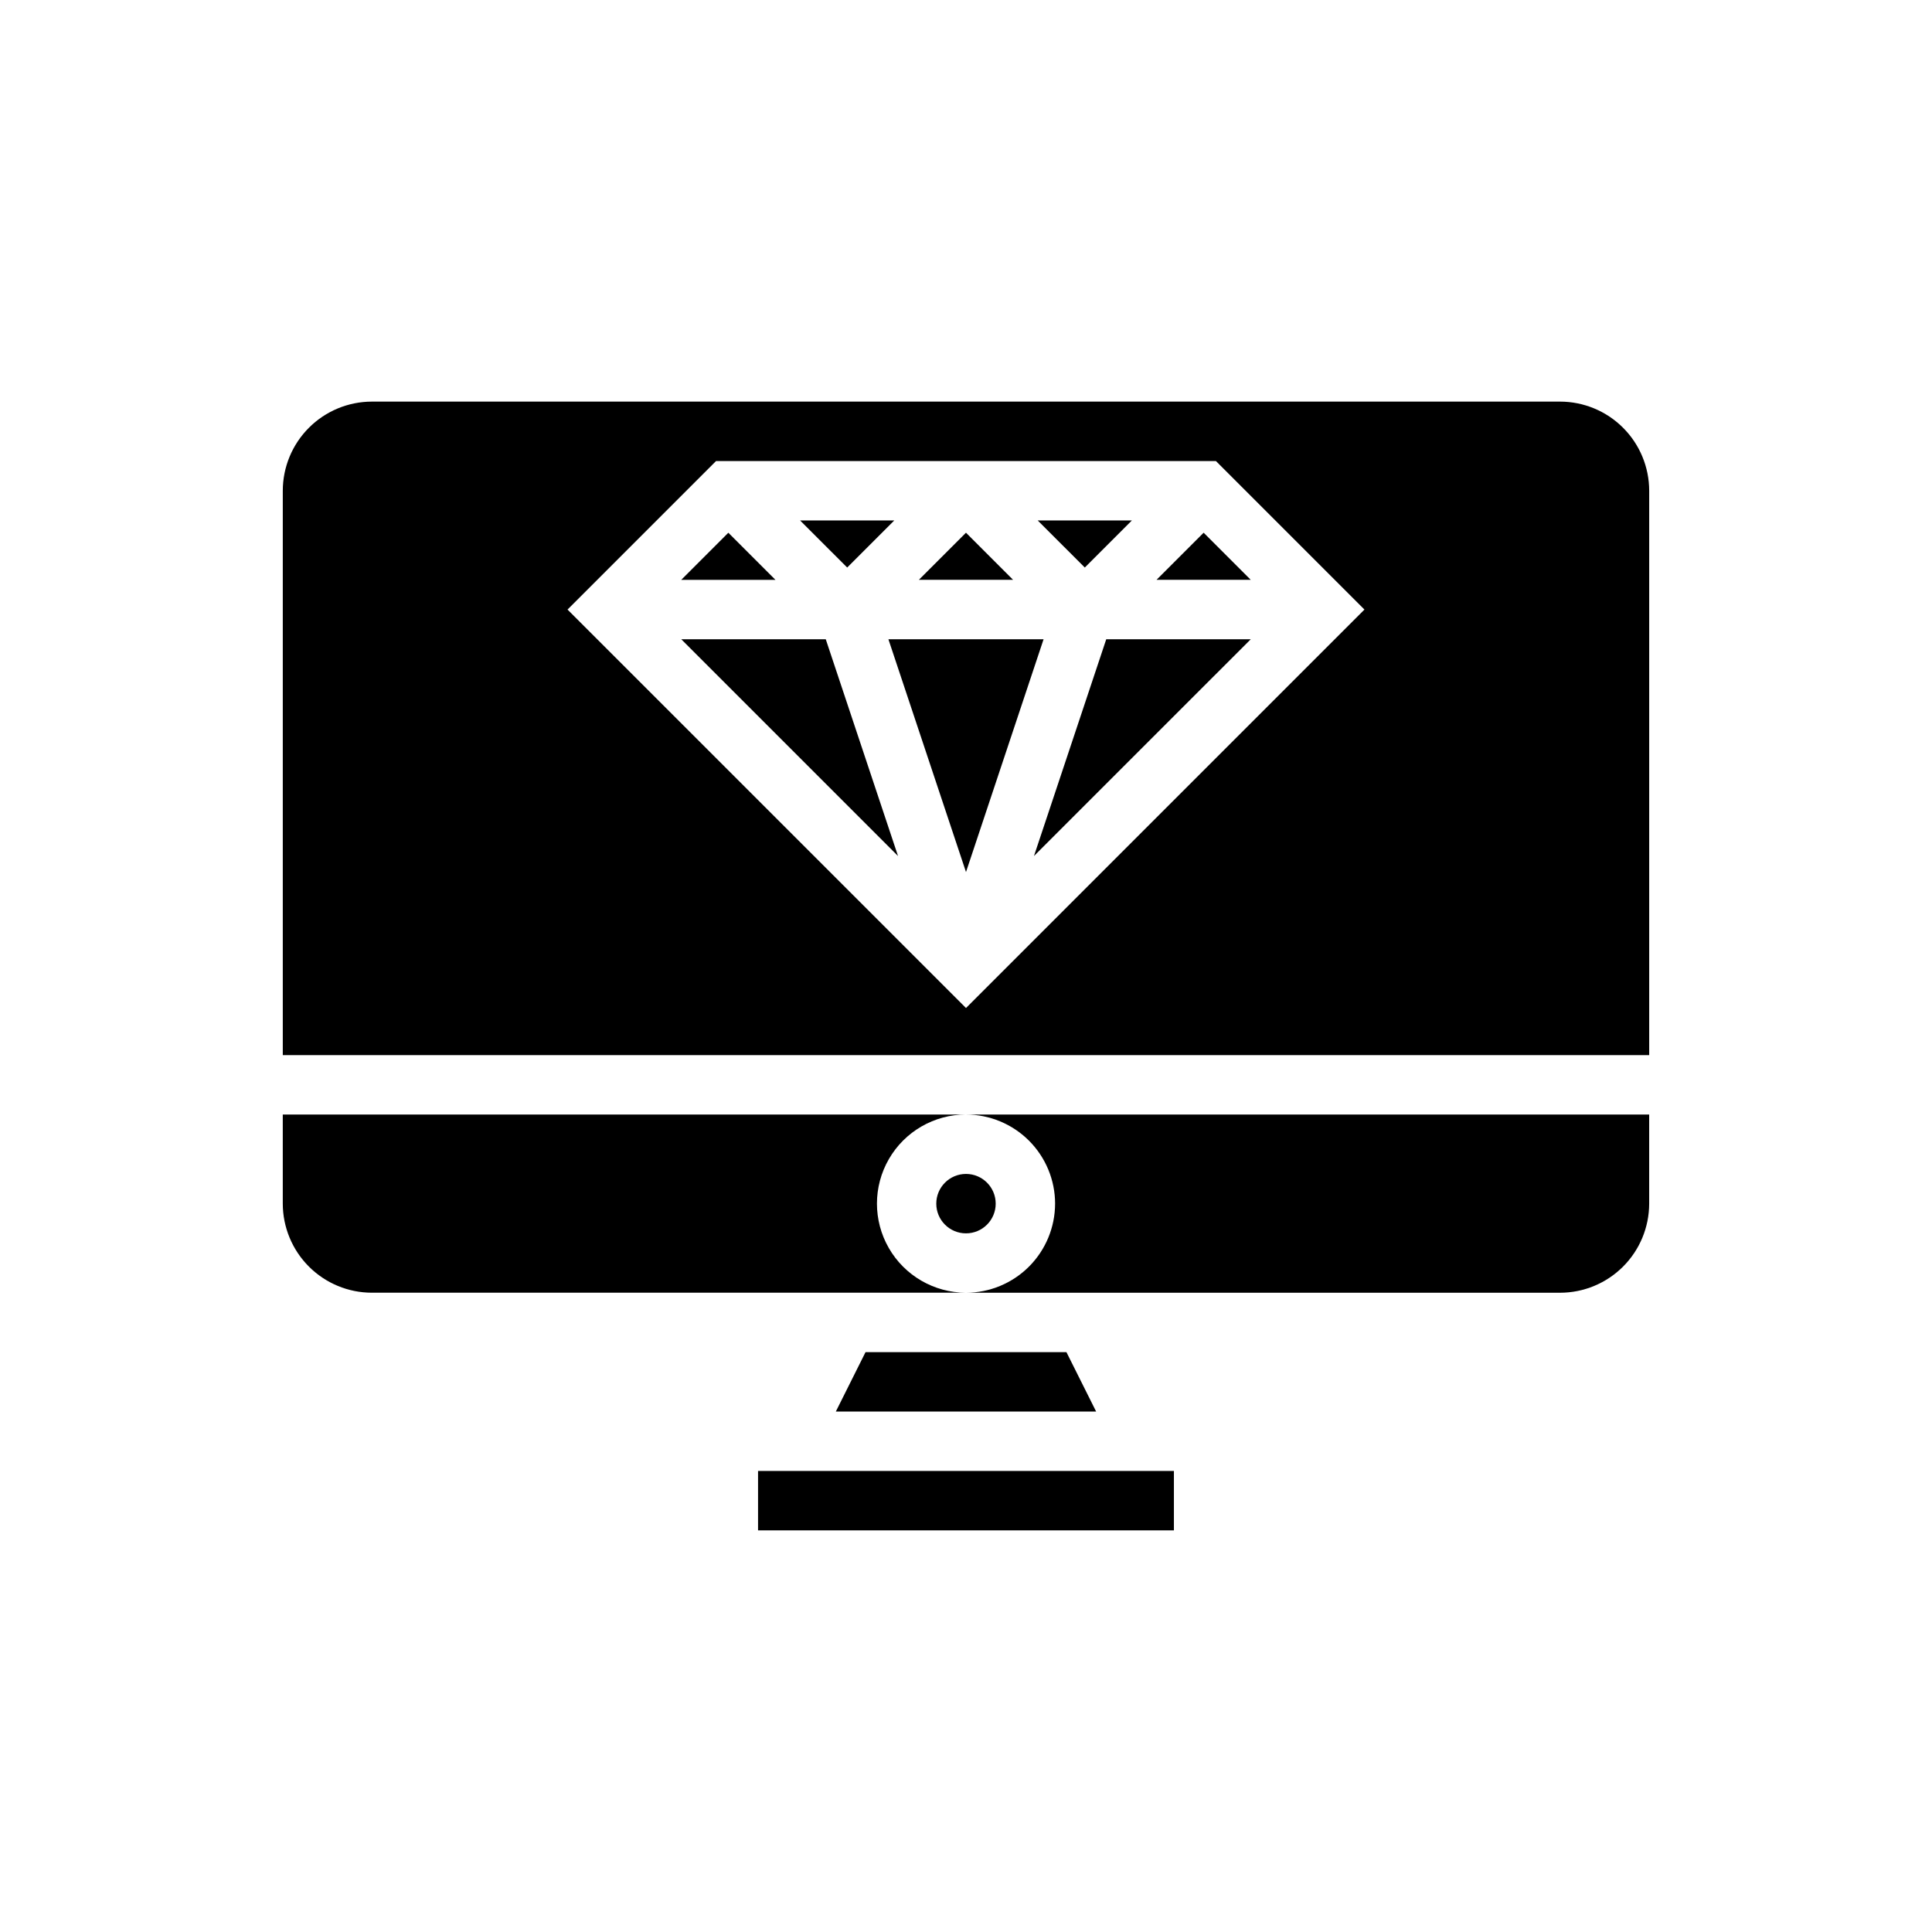<?xml version="1.0" encoding="UTF-8"?>
<!-- Uploaded to: SVG Repo, www.svgrepo.com, Generator: SVG Repo Mixer Tools -->
<svg fill="#000000" width="800px" height="800px" version="1.1" viewBox="144 144 512 512" xmlns="http://www.w3.org/2000/svg">
 <g>
  <path d="m400 313.41h-20.562l20.562 61.691 20.559-61.691z"/>
  <path d="m418.01 370.86 57.453-57.449h-38.297z"/>
  <path d="m324.54 313.41 57.449 57.449-19.152-57.449z"/>
  <path d="m557.44 250.43h-314.88c-6.262 0.008-12.266 2.496-16.691 6.926-4.43 4.426-6.918 10.43-6.926 16.691v149.57h362.11v-149.57c-0.008-6.262-2.496-12.266-6.926-16.691-4.426-4.43-10.43-6.918-16.691-6.926zm-157.44 160.7-105.6-105.59 39.359-39.359h132.47l39.359 39.359z"/>
  <path d="m450.49 297.66h24.973l-12.484-12.488z"/>
  <path d="m412.48 297.66-12.484-12.488-12.488 12.488z"/>
  <path d="m381 281.92h-24.973l12.488 12.484z"/>
  <path d="m337.02 285.18-12.484 12.488h24.969z"/>
  <path d="m407.87 462.98c0 4.348-3.523 7.871-7.871 7.871s-7.875-3.523-7.875-7.871c0-4.348 3.527-7.875 7.875-7.875s7.871 3.527 7.871 7.875"/>
  <path d="m443.97 281.92h-24.973l12.488 12.484z"/>
  <path d="m218.94 462.97c0.008 6.258 2.496 12.262 6.926 16.691 4.426 4.426 10.43 6.918 16.691 6.922h157.4c-8.426-0.02-16.207-4.531-20.41-11.832-4.203-7.305-4.195-16.297 0.02-23.594 4.215-7.297 12-11.793 20.43-11.801h-181.06z"/>
  <path d="m434.49 518.08-7.871-15.742h-53.246l-7.871 15.742z"/>
  <path d="m344.89 533.82v15.742h110.21v-15.742z"/>
  <path d="m423.61 462.98c-0.008 6.254-2.492 12.25-6.91 16.676-4.418 4.426-10.414 6.918-16.668 6.934h157.4c6.262-0.004 12.266-2.496 16.691-6.922 4.43-4.43 6.918-10.434 6.926-16.691v-23.613h-181.05c6.262 0.008 12.262 2.496 16.691 6.922 4.426 4.43 6.918 10.434 6.922 16.695z"/>
 </g>
</svg>